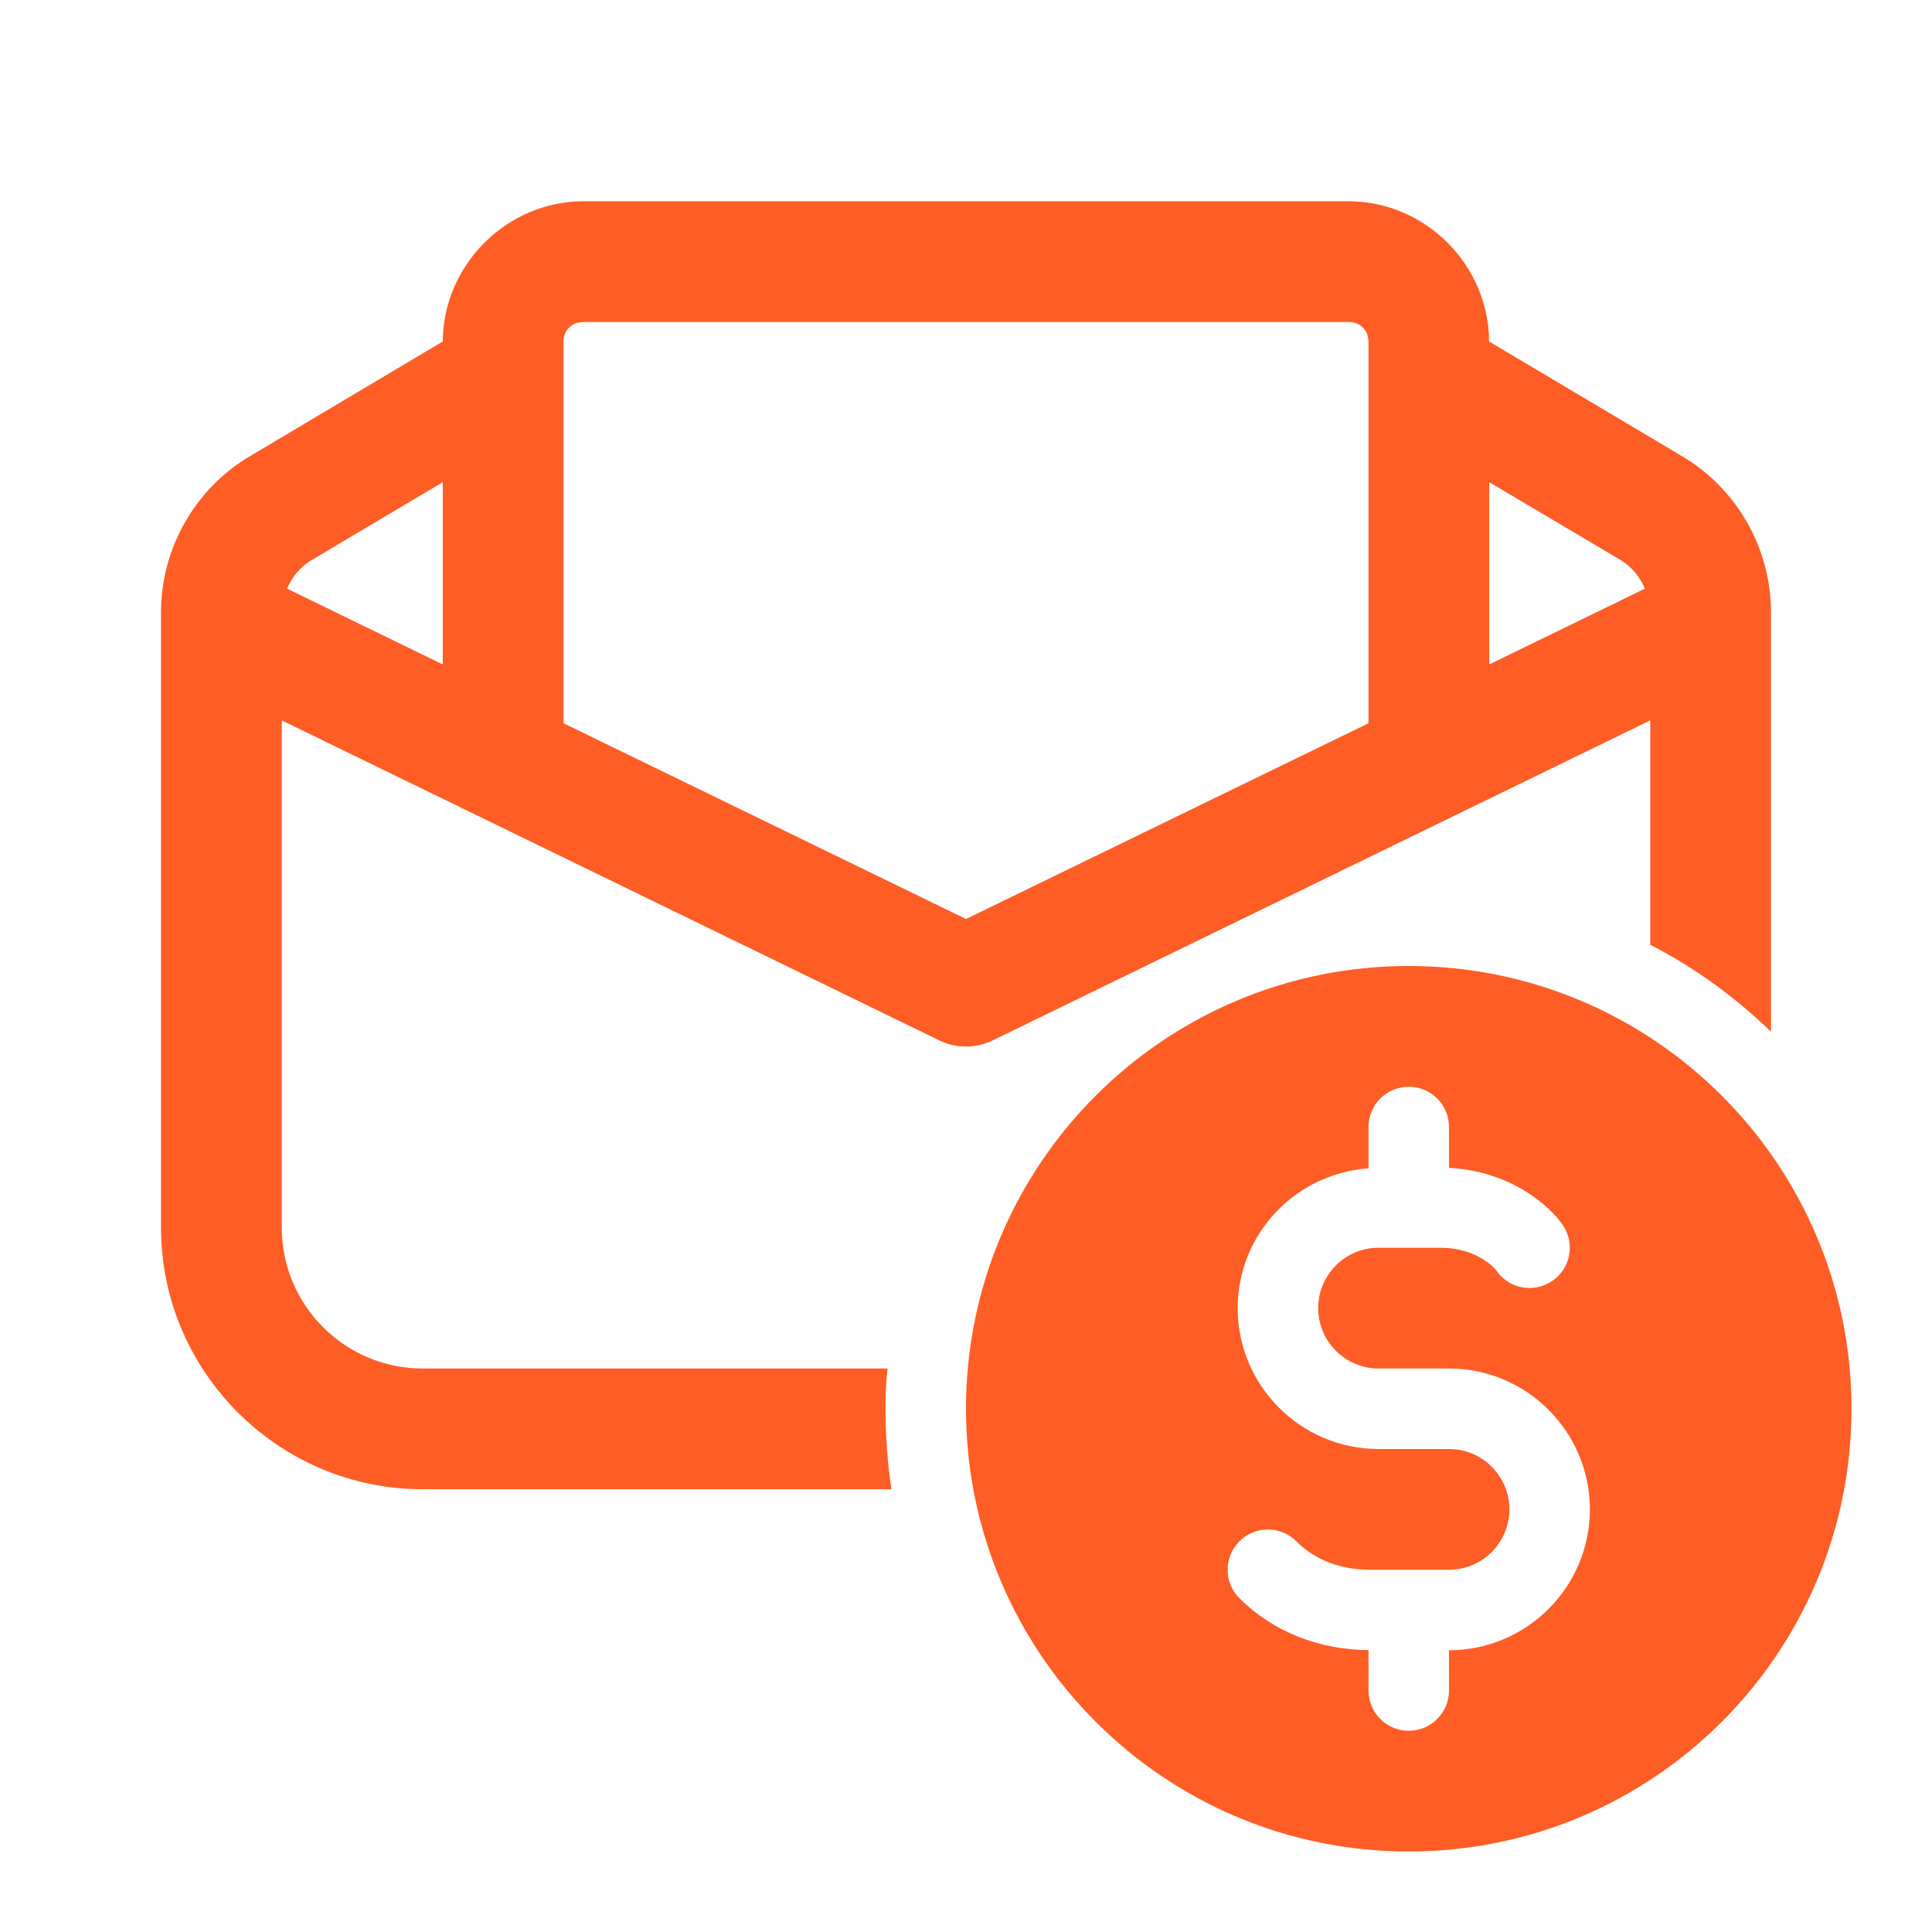 <?xml version="1.0" encoding="UTF-8"?> <svg xmlns="http://www.w3.org/2000/svg" xmlns:xlink="http://www.w3.org/1999/xlink" viewBox="0 0 48 48" width="48px" height="48px"><g id="surface124976176"><path style=" stroke:none;fill-rule:nonzero;fill:rgb(99.608%,36.471%,14.902%);fill-opacity:1;" d="M 14.5 5 C 12.59 5 11.012 6.578 11 8.484 L 6.199 11.34 C 4.84 12.148 4 13.633 4 15.211 L 4 30.5 C 4 34.078 6.922 37 10.5 37 L 22.148 37 C 22.051 36.352 22 35.68 22 35 C 22 34.66 22.012 34.328 22.051 34 L 10.5 34 C 8.57 34 7 32.43 7 30.5 L 7 17.898 L 23.344 25.852 C 23.758 26.051 24.242 26.051 24.656 25.852 L 41 17.898 L 41 23.473 C 42.102 24.039 43.109 24.77 44 25.633 L 44 15.211 C 44 13.633 43.16 12.148 41.801 11.34 L 36.996 8.484 C 36.988 6.578 35.41 5 33.5 5 Z M 14.5 8 L 33.5 8 C 33.797 8 34 8.203 34 8.5 L 34 17.969 L 24 22.832 L 14 17.969 L 14 8.5 C 14 8.203 14.203 8 14.5 8 Z M 11 11.98 L 11 16.508 L 7.133 14.625 C 7.254 14.336 7.457 14.086 7.73 13.922 Z M 37 11.98 L 40.27 13.918 C 40.543 14.086 40.746 14.336 40.867 14.625 L 37 16.508 Z M 35 24 C 28.926 24 24 28.926 24 35 C 24 41.074 28.926 46 35 46 C 41.074 46 46 41.074 46 35 C 46 28.926 41.074 24 35 24 Z M 35 27 C 35.555 27 36 27.449 36 28 L 36 29.016 C 37.543 29.094 38.527 29.977 38.84 30.457 C 39.141 30.922 39.008 31.539 38.543 31.84 C 38.078 32.137 37.457 32.008 37.16 31.543 C 37.156 31.543 36.727 31 35.785 31 L 34.25 31 C 33.422 31 32.75 31.672 32.75 32.5 C 32.75 33.328 33.422 34 34.25 34 L 36 34 C 37.93 34 39.5 35.57 39.5 37.5 C 39.5 39.43 37.93 41 36 41 L 36 42 C 36 42.551 35.555 43 35 43 C 34.445 43 34 42.551 34 42 L 34 40.996 C 32.758 40.988 31.617 40.531 30.793 39.707 C 30.402 39.316 30.402 38.688 30.793 38.293 C 31.184 37.902 31.816 37.902 32.207 38.293 C 32.527 38.617 33.109 39 34.039 39 L 36 39 C 36.828 39 37.5 38.328 37.5 37.5 C 37.5 36.672 36.828 36 36 36 L 34.25 36 C 32.32 36 30.75 34.43 30.75 32.5 C 30.75 30.656 32.188 29.156 34 29.027 L 34 28 C 34 27.449 34.445 27 35 27 Z M 35 27 "></path></g></svg> 